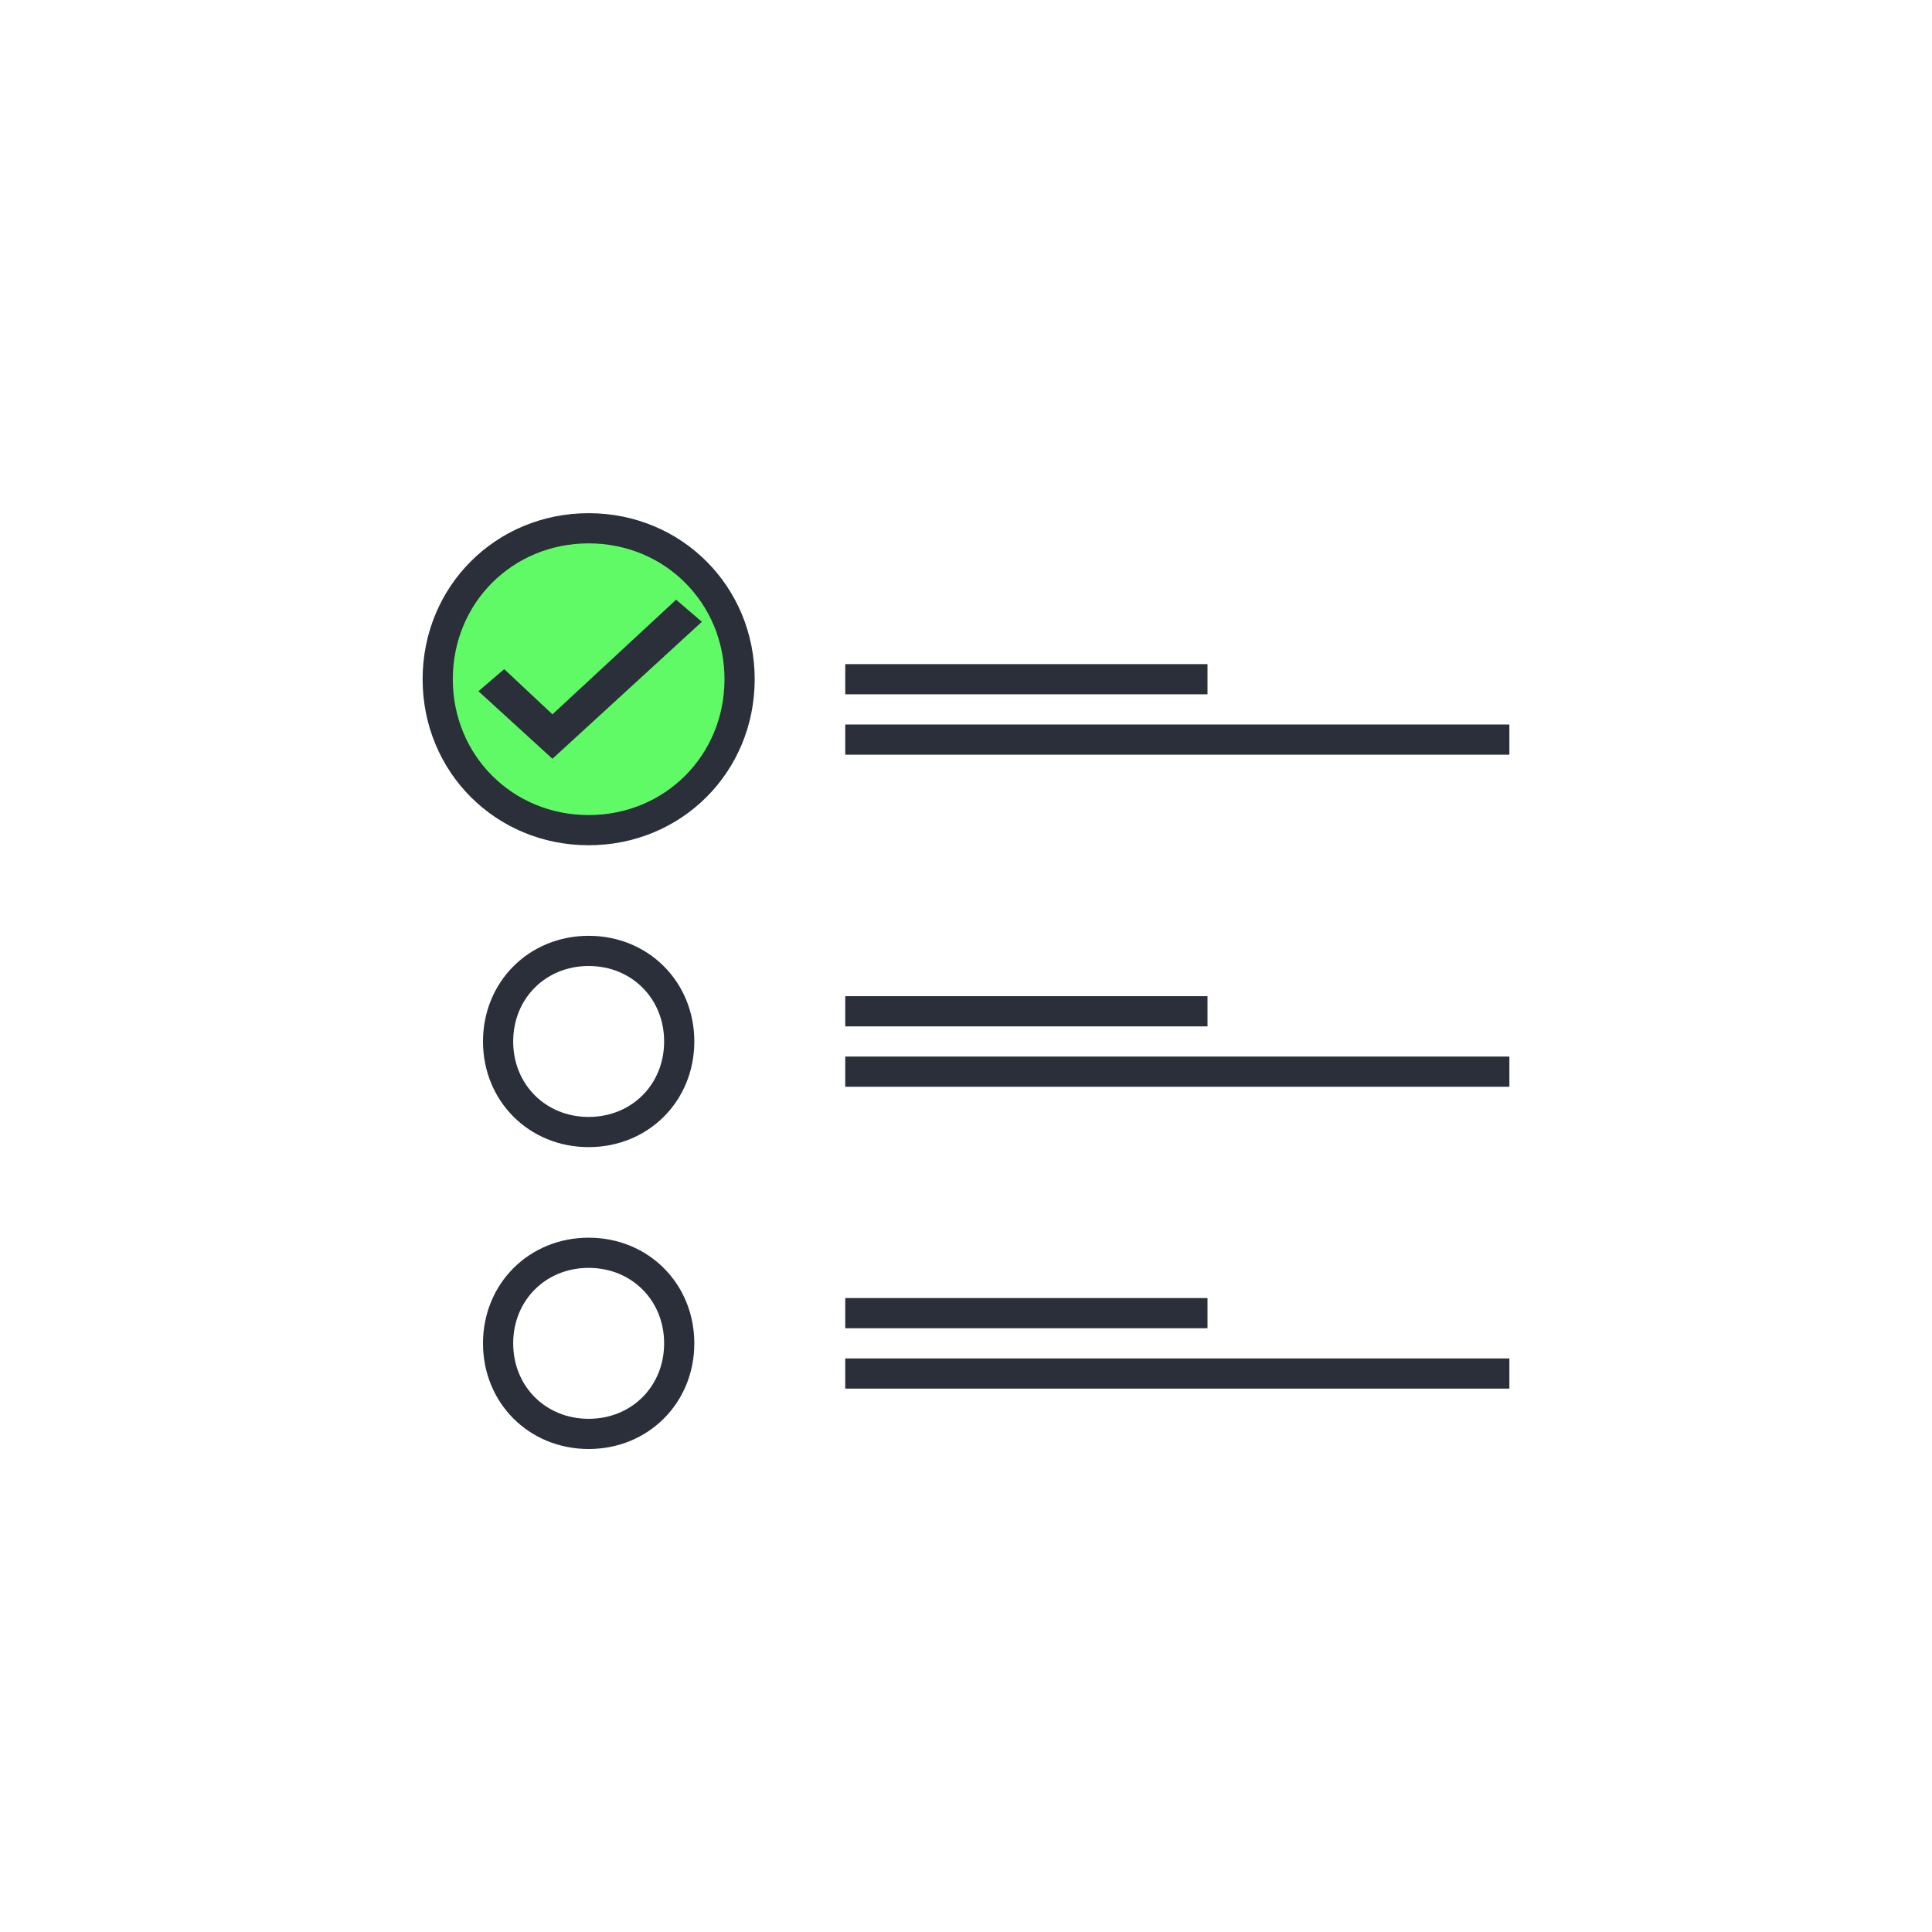 <?xml version="1.0" encoding="utf-8"?>
<!-- Generator: Adobe Illustrator 25.2.3, SVG Export Plug-In . SVG Version: 6.00 Build 0)  -->
<svg version="1.1" id="Layer_1" xmlns="http://www.w3.org/2000/svg" xmlns:xlink="http://www.w3.org/1999/xlink" x="0px" y="0px"
	 viewBox="0 0 64 64" style="enable-background:new 0 0 64 64;" xml:space="preserve">
<style type="text/css">
	.st0{fill:#2A2F39;}
	.st1{fill:#60FA67;stroke:#2A2F39;}
	.st2{fill-rule:evenodd;clip-rule:evenodd;fill:#2A2F39;stroke:#2A2F39;stroke-width:0.2;}
	.st3{fill:none;stroke:#2A2F39;}
</style>
<rect x="28" y="22" class="st0" width="12" height="1"/>
<rect x="28" y="24" class="st0" width="22" height="1"/>
<path class="st1" d="M19.5,17.5L19.5,17.5c2.8,0,5,2.2,5,5l0,0c0,2.8-2.2,5-5,5l0,0c-2.8,0-5-2.2-5-5l0,0
	C14.5,19.7,16.7,17.5,19.5,17.5z"/>
<path class="st2" d="M16,22.9l0.7-0.6l1.6,1.5l4.1-3.8l0.7,0.6L18.3,25L16,22.9z"/>
<rect x="28" y="35" class="st0" width="22" height="1"/>
<rect x="28" y="33" class="st0" width="12" height="1"/>
<path class="st3" d="M19.5,31.5L19.5,31.5c1.7,0,3,1.3,3,3l0,0c0,1.7-1.3,3-3,3l0,0c-1.7,0-3-1.3-3-3l0,0
	C16.5,32.8,17.8,31.5,19.5,31.5z"/>
<rect x="28" y="45" class="st0" width="22" height="1"/>
<rect x="28" y="43" class="st0" width="12" height="1"/>
<path class="st3" d="M19.5,41.5L19.5,41.5c1.7,0,3,1.3,3,3l0,0c0,1.7-1.3,3-3,3l0,0c-1.7,0-3-1.3-3-3l0,0
	C16.5,42.8,17.8,41.5,19.5,41.5z"/>
</svg>
